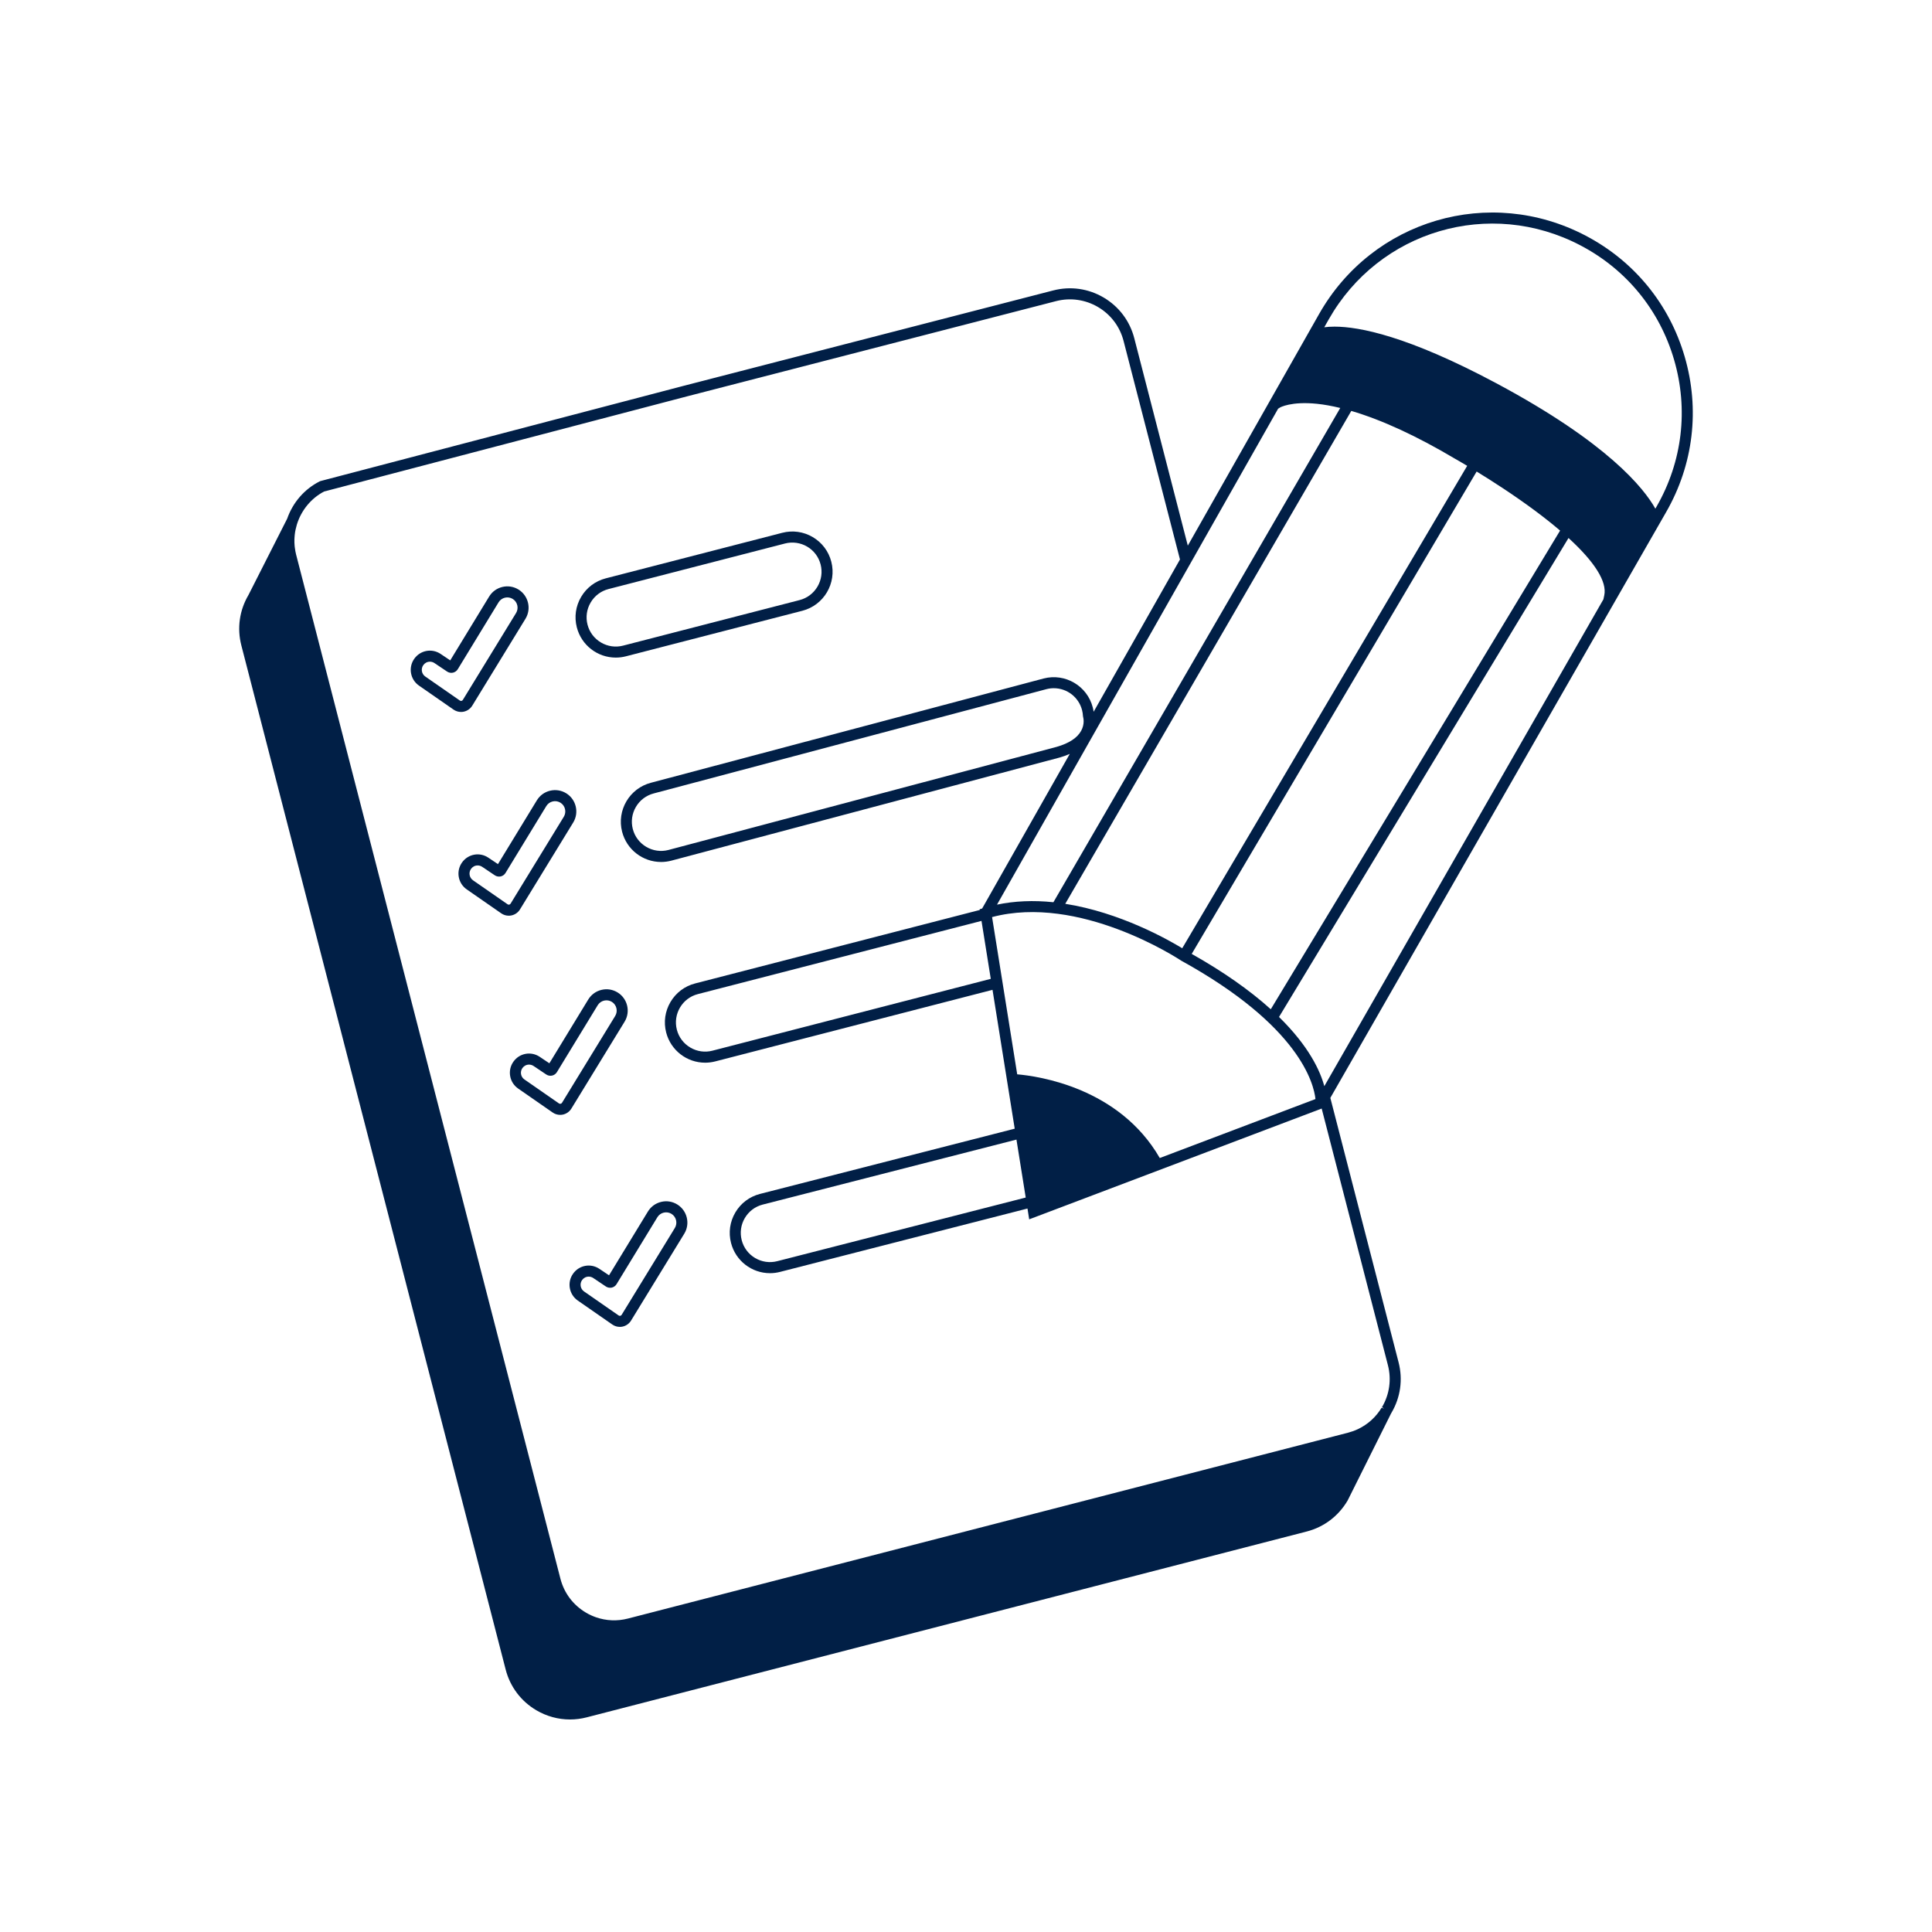 <?xml version="1.0" encoding="UTF-8"?>
<svg id="Layer_1" xmlns="http://www.w3.org/2000/svg" version="1.1" viewBox="0 0 350 350">
  <!-- Generator: Adobe Illustrator 29.1.0, SVG Export Plug-In . SVG Version: 2.1.0 Build 142)  -->
  <defs>
    <style>
      .st0 {
        fill: #011f46;
      }
    </style>
  </defs>
  <path class="st0" d="M111.559,119.129h.002c.614,0,1.227-.078,1.821-.231l31.977-8.253c3.894-1.006,6.244-4.991,5.239-8.885-.487-1.887-1.679-3.471-3.357-4.46-1.678-.989-3.641-1.265-5.527-.779l-31.977,8.252c-1.886.488-3.47,1.681-4.459,3.358-.99,1.678-1.267,3.641-.78,5.527.832,3.222,3.735,5.471,7.061,5.471ZM146.226,99.023c1.218.719,2.083,1.868,2.436,3.237.353,1.366.151,2.791-.568,4.01-.719,1.22-1.867,2.085-3.234,2.438l-31.977,8.253c-1.368.355-2.791.151-4.01-.566-1.219-.72-2.085-1.868-2.438-3.235-.353-1.366-.151-2.791.568-4.01.719-1.22,1.868-2.086,3.235-2.438l31.976-8.253c1.358-.349,2.806-.146,4.012.565Z"/>
  <path class="st0" d="M84.013,128.925c.638-.134,1.199-.529,1.54-1.087l9.642-15.741c1.101-1.797.542-4.168-1.245-5.285-.88-.551-1.921-.722-2.932-.482-1.01.239-1.865.858-2.405,1.744l-7.048,11.56-1.742-1.169c-1.573-1.055-3.669-.673-4.768.869-.543.763-.753,1.691-.593,2.614.161.922.673,1.724,1.442,2.258l6.261,4.347c.399.277.87.424,1.36.424.161,0,.324-.017.487-.051ZM82.929,121.239l7.392-12.122c.261-.428.672-.727,1.159-.842.485-.112.988-.032,1.411.232.861.538,1.13,1.68.6,2.546l-9.642,15.741c-.057.092-.142.151-.247.174-.105.022-.208,0-.293-.059l-6.264-4.349c-.326-.226-.543-.565-.611-.957-.069-.393.021-.786.251-1.11.282-.396.719-.623,1.199-.623.292,0,.578.088.825.254l2.292,1.539c.308.205.692.278,1.055.198.362-.08.68-.308.873-.623Z"/>
  <path class="st0" d="M94.199,164.75l9.642-15.741c1.101-1.797.542-4.168-1.245-5.285-.88-.551-1.923-.721-2.933-.482-1.011.239-1.865.858-2.405,1.744l-7.048,11.559-1.742-1.169c-1.574-1.06-3.668-.675-4.767.87-.543.762-.753,1.689-.593,2.612.161.922.672,1.725,1.442,2.26l6.261,4.347c.399.277.87.424,1.36.424.161,0,.324-.017.487-.051.638-.134,1.199-.529,1.54-1.087ZM85.693,159.475c-.327-.228-.545-.569-.613-.961-.068-.391.021-.785.251-1.108.282-.396.719-.623,1.199-.623.293,0,.579.088.825.253l2.29,1.537c.305.204.687.274,1.056.201.363-.08.681-.308.874-.623l7.392-12.122c.261-.428.672-.727,1.159-.842.486-.114.987-.031,1.411.232.861.538,1.13,1.68.6,2.546l-9.642,15.741c-.057.092-.142.151-.248.174h0c-.103.021-.206,0-.293-.061l-6.26-4.345Z"/>
  <path class="st0" d="M103.51,200.831l9.642-15.741c1.102-1.798.543-4.169-1.244-5.285h0c-.883-.551-1.925-.726-2.933-.482-1.01.238-1.863.857-2.404,1.743l-7.048,11.56-1.742-1.169c-1.575-1.056-3.669-.676-4.767.87-.543.762-.753,1.689-.593,2.612.161.922.673,1.725,1.442,2.259l6.262,4.348c.401.277.871.424,1.358.424.161,0,.324-.017.488-.051.638-.135,1.199-.531,1.539-1.087ZM95.002,195.553c-.326-.226-.543-.566-.611-.958-.068-.391.021-.784.251-1.108.282-.396.719-.624,1.199-.624.292,0,.577.088.825.254l2.291,1.537c.309.207.691.28,1.056.2.362-.08.68-.307.873-.622l7.393-12.124c.259-.426.67-.724,1.157-.84.487-.113.989-.032,1.413.232.861.538,1.13,1.68.6,2.546l-9.642,15.741c-.057.092-.142.151-.245.173-.106.021-.209.002-.297-.06l-6.262-4.348Z"/>
  <path class="st0" d="M122.716,218.213h0c-.881-.552-1.923-.726-2.933-.482-1.01.239-1.864.858-2.404,1.744l-7.048,11.559-1.742-1.169c-1.575-1.059-3.668-.676-4.767.87-.543.762-.753,1.689-.593,2.612.161.922.672,1.725,1.442,2.26l6.262,4.347c.4.277.87.424,1.359.424.161,0,.325-.017.489-.051.638-.135,1.199-.531,1.538-1.087l9.642-15.741c1.101-1.797.542-4.168-1.244-5.285ZM105.812,233.964c-.327-.228-.545-.569-.613-.961-.068-.391.021-.785.251-1.108.282-.396.719-.623,1.199-.623.293,0,.579.088.825.253l2.287,1.535c.303.205.686.278,1.059.203.363-.08.682-.308.874-.623l7.392-12.122c.261-.428.672-.727,1.158-.842.488-.113.989-.031,1.413.232.86.538,1.129,1.68.6,2.546l-9.642,15.741c-.057.092-.142.151-.245.174-.106.021-.209.002-.297-.061l-6.26-4.345Z"/>
  <path class="st0" d="M305.199,64.622c-2.775-9.527-9.144-17.313-17.93-21.925-17.4-9.133-38.62-2.896-48.309,14.201l-23.778,41.948-9.698-37.577c-.804-3.116-2.774-5.733-5.546-7.367-2.771-1.636-6.015-2.09-9.132-1.288l-66.871,17.259-65.888,17.277-.147.06c-2.753,1.4-4.837,3.797-5.878,6.757l-7.011,13.823c-1.635,2.771-2.093,6.014-1.289,9.131l47.885,185.535c.804,3.116,2.774,5.732,5.546,7.368,1.859,1.096,3.969,1.675,6.101,1.675,1.015,0,2.035-.13,3.031-.387l130.446-33.667c3.118-.806,5.74-2.786,7.401-5.607l7.89-15.812.058-.09c1.635-2.772,2.092-6.016,1.288-9.132l-12.365-47.912,60.847-106.145c4.936-8.609,6.125-18.598,3.349-28.126ZM250.788,255.175l-.501-.146c-1.021,1.681-2.488,3.013-4.261,3.859-.285.136-.576.259-.875.367l-.325.102c-.202.068-.404.136-.613.189l-130.447,33.667c-1.936.502-3.946.42-5.815-.235-.619-.217-1.226-.499-1.801-.838-2.312-1.363-3.955-3.546-4.625-6.146L53.637,100.444c-.094-.367-.166-.761-.238-1.333l-.022-.187c-.036-.376-.051-.77-.042-1.167.002-.105.009-.21.019-.371.02-.343.056-.685.11-1.023.024-.15.056-.299.088-.449.06-.285.133-.567.217-.849.786-2.601,2.586-4.793,4.944-6.023l65.726-17.232,66.867-17.258c2.602-.668,5.307-.286,7.617,1.074,2.312,1.362,3.955,3.545,4.625,6.145l10.215,39.582-15.639,27.588c-.038-.267-.091-.531-.159-.793-1.005-3.895-4.995-6.243-8.891-5.238l-71.133,18.888c-3.894,1.006-6.244,4.991-5.239,8.885.832,3.221,3.736,5.471,7.064,5.471.612,0,1.226-.078,1.828-.233l70.367-18.689c.66-.188,1.274-.408,1.839-.658l-15.875,28.007-.452.137.021.13-51.571,13.311c-1.883.486-3.466,1.679-4.457,3.358-.991,1.681-1.269,3.643-.783,5.526.832,3.221,3.736,5.471,7.063,5.471.61,0,1.223-.078,1.822-.231l50.237-12.967,4.021,25.153-46.153,11.82c-1.886.486-3.47,1.679-4.46,3.357-.989,1.679-1.266,3.642-.779,5.527.832,3.222,3.735,5.472,7.062,5.472.611,0,1.224-.078,1.82-.232l44.822-11.479.31,1.956,52.987-20.07,11.998,46.488h0c.67,2.599.289,5.304-1.075,7.616l.431.254ZM286.339,44.467c8.302,4.357,14.318,11.714,16.94,20.715s1.499,18.438-3.164,26.57l-.229.399c-2.074-3.707-8.625-11.93-28.815-22.722-16.005-8.553-24.822-10.255-29.303-10.255-.733,0-1.352.046-1.865.115l.797-1.407c9.154-16.148,29.201-22.044,45.639-13.416ZM184.141,206.448l1.678,10.499-45.003,11.525c-1.369.354-2.794.151-4.012-.565-1.218-.718-2.083-1.868-2.437-3.237-.354-1.368-.153-2.793.566-4.012.717-1.217,1.867-2.082,3.235-2.436l45.972-11.774ZM263.67,83.151l.012.007c.031.018.826.465,2.113,1.231l-51.623,87.395c-2.533-1.545-11.223-6.482-21.191-8.051l51.818-89.29c5.522,1.616,11.869,4.545,18.871,8.708ZM215.89,172.81l51.618-87.387c2.767,1.693,6.708,4.219,10.538,7.063,1.663,1.235,3.201,2.456,4.58,3.634l-52.412,86.716c-3.811-3.447-8.625-6.816-14.324-10.026ZM214.027,174.054c21.432,11.824,23.99,22.287,24.281,25.05l-28.204,10.682c-7.355-12.759-22.009-14.835-25.828-15.162l-4.553-28.485c15.764-4.175,33.513,7.396,34.304,7.916ZM177.808,166.828l1.679,10.5-50.42,13.013c-1.366.355-2.79.151-4.01-.567-1.22-.72-2.085-1.868-2.438-3.234-.729-2.827.977-5.72,3.802-6.448l51.387-13.263ZM231.705,184.235l52.446-86.77c4.764,4.348,7.001,7.931,6.477,10.382l-.157.731-50.557,88.193c-.742-2.743-2.762-7.205-8.208-12.537ZM231.889,73.822c.019-.012,2.007-1.155,6.719-.668,1.277.133,2.685.386,4.191.752l-51.964,89.541c-3.613-.378-7.042-.231-10.219.437l50.927-89.845.346-.217ZM195.876,132.37c-.703,1.299-2.203,2.286-4.458,2.933l-70.333,18.68c-1.366.355-2.791.151-4.01-.567s-2.085-1.868-2.438-3.234c-.353-1.366-.151-2.791.568-4.01.719-1.22,1.869-2.086,3.241-2.439l71.133-18.888c.433-.112.877-.169,1.321-.169,2.415,0,4.523,1.633,5.126,3.971.09.349.145.706.17,1.124l.035.178c.013.047.325,1.163-.357,2.423Z"/>
</svg>